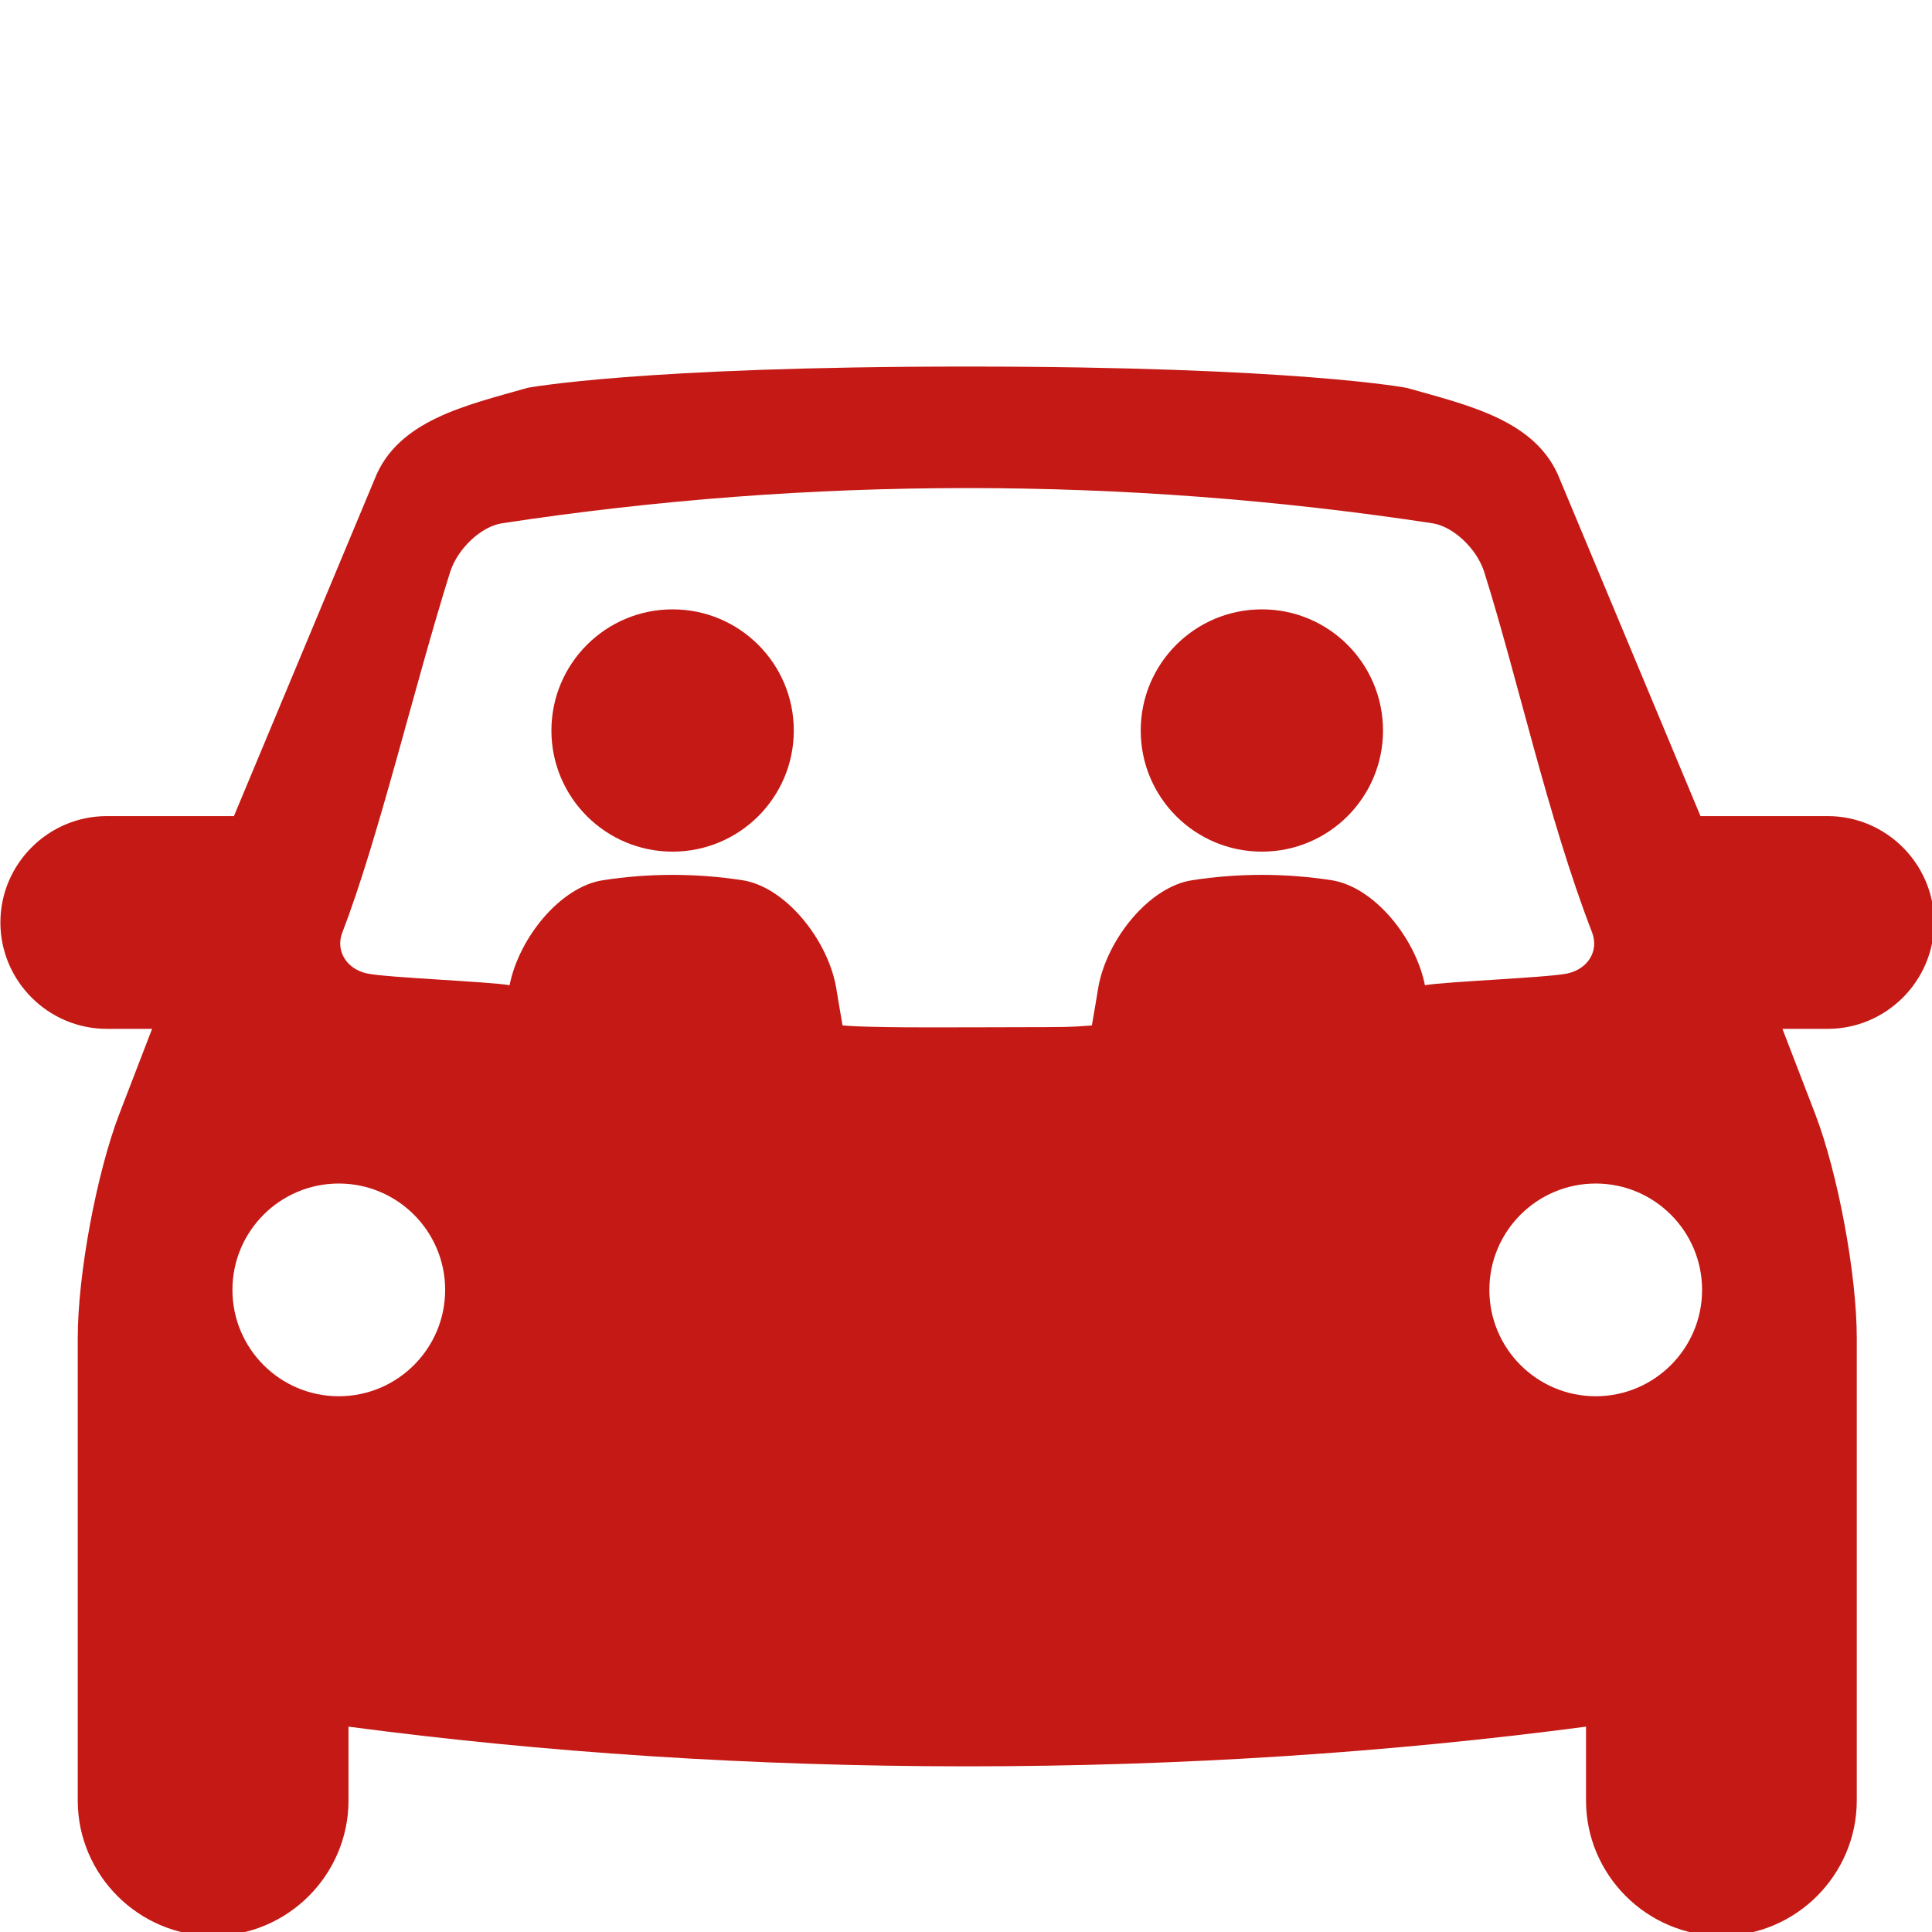 <?xml version="1.0" encoding="UTF-8" standalone="no"?>
<!-- Created with Inkscape (http://www.inkscape.org/) -->

<svg
   width="50mm"
   height="50mm"
   viewBox="0 0 188.976 188.976"
   id="svg11194"
   version="1.1"
   inkscape:version="1.2.2 (732a01da63, 2022-12-09, custom)"
   sodipodi:docname="covoiturage_rouge.svg"
   xmlns:inkscape="http://www.inkscape.org/namespaces/inkscape"
   xmlns:sodipodi="http://sodipodi.sourceforge.net/DTD/sodipodi-0.dtd"
   xmlns="http://www.w3.org/2000/svg"
   xmlns:svg="http://www.w3.org/2000/svg"
   xmlns:rdf="http://www.w3.org/1999/02/22-rdf-syntax-ns#"
   xmlns:cc="http://creativecommons.org/ns#"
   xmlns:dc="http://purl.org/dc/elements/1.1/">
  <defs
     id="defs11196">
    <clipPath
       clipPathUnits="userSpaceOnUse"
       id="clipPath5996">
      <path
         d="m 205.311,390.029 h 28.52 v 28.521 h -28.52 z"
         id="path5998"
         inkscape:connector-curvature="0" />
    </clipPath>
  </defs>
  <sodipodi:namedview
     id="base"
     pagecolor="#ffffff"
     bordercolor="#666666"
     borderopacity="1.0"
     inkscape:pageopacity="0.0"
     inkscape:pageshadow="2"
     inkscape:zoom="2.8"
     inkscape:cx="-8.0357143"
     inkscape:cy="83.571429"
     inkscape:document-units="px"
     inkscape:current-layer="layer1"
     showgrid="false"
     units="px"
     fit-margin-top="0"
     fit-margin-left="0"
     fit-margin-right="0"
     fit-margin-bottom="0"
     inkscape:window-width="1920"
     inkscape:window-height="995"
     inkscape:window-x="0"
     inkscape:window-y="0"
     inkscape:window-maximized="1"
     inkscape:showpageshadow="2"
     inkscape:pagecheckerboard="0"
     inkscape:deskcolor="#d1d1d1" />
  <g
     inkscape:label="Calque 1"
     inkscape:groupmode="layer"
     id="layer1"
     transform="translate(1143.539,-513.045)">
    <g
       id="g6004"
       transform="matrix(10.435,0,0,-10.435,-1077.749,572.649)"
       style="fill:#c41914;fill-opacity:1">
      <path
         d="m 0,0 c 0.627,0 1.136,-0.508 1.136,-1.136 0,-0.627 -0.509,-1.135 -1.136,-1.135 -0.627,0 -1.136,0.508 -1.136,1.135 C -1.136,-0.508 -0.627,0 0,0 m -4.126,-6.379 c 0,0.55 0.446,0.997 0.997,0.997 0.55,0 0.997,-0.447 0.997,-0.997 0,-0.55 -0.447,-0.997 -0.997,-0.997 -0.551,0 -0.997,0.447 -0.997,0.997 m 6.155,2.463 c -0.32,0.005 -0.346,0.01 -0.436,0.016 -0.021,0.122 -0.042,0.243 -0.062,0.366 -0.083,0.445 -0.475,0.933 -0.877,0.995 -0.435,0.067 -0.874,0.067 -1.308,0 -0.399,-0.062 -0.787,-0.542 -0.874,-0.984 -0.198,0.034 -1.135,0.07 -1.332,0.109 -0.197,0.041 -0.303,0.214 -0.235,0.388 0.336,0.869 0.673,2.305 1.01,3.377 0.069,0.216 0.287,0.425 0.486,0.456 2.891,0.44 5.831,0.44 8.721,0 0.199,-0.031 0.417,-0.24 0.486,-0.457 0.31,-0.984 0.6,-2.316 1.01,-3.376 C 8.686,-3.2 8.581,-3.373 8.383,-3.414 8.187,-3.453 7.249,-3.489 7.052,-3.523 6.964,-3.081 6.576,-2.601 6.177,-2.539 5.742,-2.472 5.304,-2.472 4.869,-2.539 4.467,-2.601 4.075,-3.089 3.992,-3.534 3.972,-3.657 3.951,-3.778 3.93,-3.9 3.84,-3.906 3.783,-3.916 3.494,-3.916 c -0.289,0 -1.146,-0.005 -1.465,0 m 5.627,-2.463 c 0,0.55 0.446,0.997 0.997,0.997 0.55,0 0.997,-0.447 0.997,-0.997 0,-0.55 -0.447,-0.997 -0.997,-0.997 -0.551,0 -0.997,0.447 -0.997,0.997 M 5.524,0 c 0.627,0 1.135,-0.508 1.135,-1.136 0,-0.627 -0.508,-1.135 -1.135,-1.135 -0.628,0 -1.136,0.508 -1.136,1.135 C 4.388,-0.508 4.896,0 5.524,0 M -5.304,-3.932 h 0.425 l -0.307,-0.797 c -0.214,-0.559 -0.39,-1.505 -0.39,-2.103 v -4.333 c 0,-0.698 0.571,-1.269 1.269,-1.269 0.698,0 1.269,0.571 1.269,1.269 v 0.692 c 1.828,-0.242 3.776,-0.372 5.8,-0.372 2.023,0 3.972,0.131 5.8,0.372 v -0.692 c 0,-0.698 0.571,-1.269 1.269,-1.269 0.698,0 1.269,0.571 1.269,1.269 v 4.333 c 0,0.598 -0.176,1.544 -0.39,2.103 l -0.307,0.797 h 0.425 c 0.548,0 0.997,0.449 0.997,0.997 0,0.548 -0.449,0.997 -0.997,0.997 H 9.635 L 8.318,1.216 c -0.215,0.558 -0.861,0.696 -1.436,0.86 0,0 -1.039,0.2 -4.12,0.2 -3.082,0 -4.12,-0.2 -4.12,-0.199 C -1.934,1.912 -2.58,1.774 -2.795,1.216 l -1.317,-3.154 h -1.192 c -0.549,0 -0.997,-0.449 -0.997,-0.997 0,-0.548 0.448,-0.997 0.997,-0.997"
         style="fill:#c41914;fill-opacity:1;fill-rule:nonzero;stroke:none"
         id="path6006"
         inkscape:connector-curvature="0" />
    </g>
  </g>
</svg>
